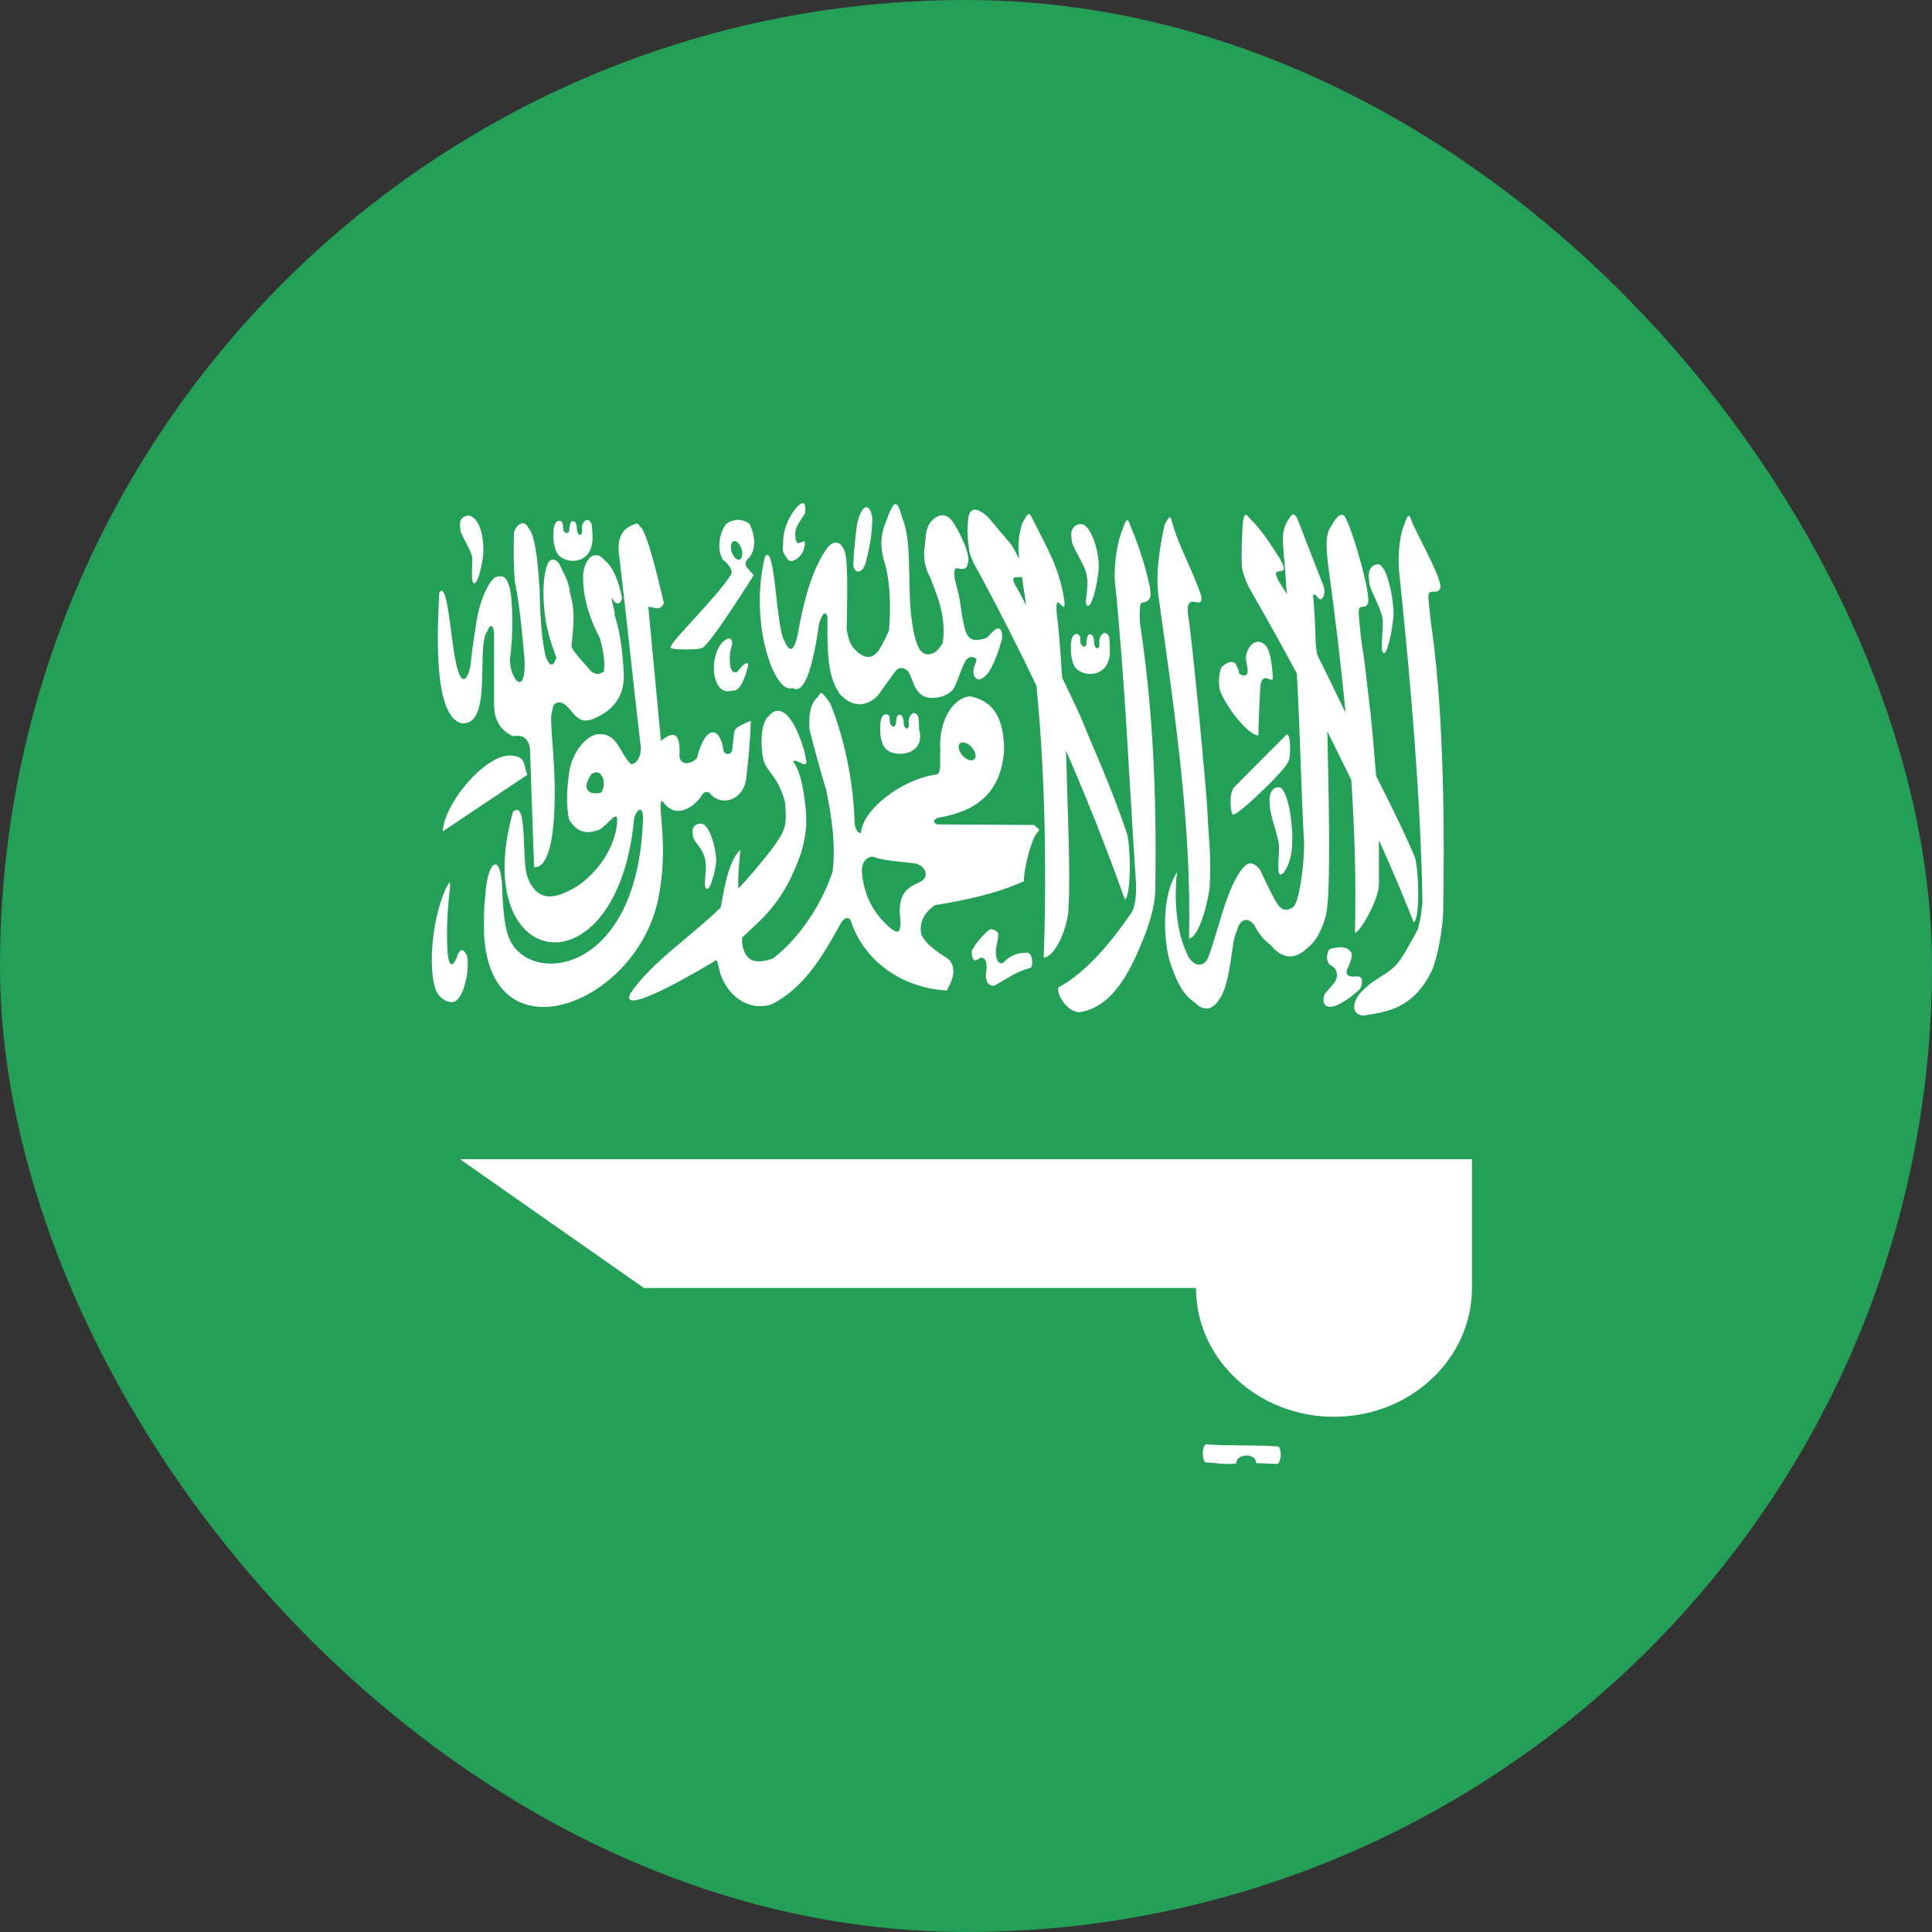 <svg width="25" height="25" viewBox="0 0 25 25" fill="none" xmlns="http://www.w3.org/2000/svg">
<rect x="0" y="0" width="25" height="25" fill="#333333" stroke="none"/>
<g clip-path="url(#clip0_141_4005)">
<rect width="25" height="25" rx="2" fill="#249F58"/>
<path fill-rule="evenodd" clip-rule="evenodd" d="M19.047 16.667V15H5.952L8.333 16.667H15.476C15.476 17.587 16.276 18.333 17.262 18.333C18.247 18.333 19.047 17.587 19.047 16.667ZM10.393 6.51C10.379 6.51 10.357 6.52 10.33 6.543C10.265 6.603 10.139 6.788 10.134 7.002C10.131 7.123 10.114 7.123 10.17 7.202C10.211 7.282 10.254 7.275 10.334 7.213C10.382 7.163 10.398 7.135 10.414 7.053C10.433 6.92 10.311 7.12 10.295 6.967C10.268 6.827 10.346 6.767 10.42 6.633C10.422 6.567 10.422 6.517 10.393 6.513V6.51ZM11.587 6.518C11.563 6.525 11.536 6.568 11.496 6.665C11.469 6.768 11.349 6.925 11.437 7.248C11.506 7.453 11.536 7.785 11.504 8.157C11.454 8.262 11.444 8.298 11.379 8.403C11.288 8.542 11.188 8.507 11.114 8.453C11.043 8.387 10.988 8.353 10.956 8.143C10.962 7.81 10.976 7.257 10.932 7.14C10.868 6.96 10.761 7.023 10.715 7.078C10.498 7.362 10.389 7.833 10.322 8.212C10.263 8.485 10.197 8.405 10.152 8.295C10.042 8.148 10.033 7.012 9.9 7.2C9.686 8.057 10.023 8.995 10.257 8.903C10.424 9.003 10.531 8.553 10.6 8.062C10.648 7.923 10.683 7.907 10.707 7.978C10.701 8.632 10.743 8.778 10.862 8.975C11.129 9.265 11.35 9.012 11.368 8.988L11.576 8.698C11.624 8.632 11.683 8.625 11.749 8.685C11.813 8.768 11.805 8.907 11.939 9.002C12.056 9.068 12.3 9.018 12.356 8.88C12.433 8.697 12.451 8.633 12.487 8.563C12.542 8.463 12.636 8.508 12.636 8.54C12.627 8.598 12.572 8.657 12.609 8.757C12.675 8.823 12.69 8.78 12.729 8.765C12.864 8.675 12.967 8.262 12.967 8.262C12.973 8.108 12.911 8.12 12.871 8.152C12.818 8.197 12.815 8.212 12.764 8.257C12.696 8.27 12.568 8.332 12.505 8.193C12.439 8.027 12.439 7.797 12.389 7.627C12.389 7.617 12.302 7.365 12.382 7.35C12.421 7.36 12.509 7.392 12.523 7.29C12.565 7.19 12.431 6.907 12.339 6.767C12.261 6.645 12.151 6.63 12.045 6.753C11.97 6.85 11.982 6.957 11.967 7.058C11.949 7.175 11.952 7.32 12.038 7.475C12.112 7.678 12.246 7.942 12.201 8.312C12.201 8.312 12.124 8.488 11.987 8.465C11.927 8.448 11.834 8.415 11.784 7.898C11.749 7.51 11.794 6.965 11.677 6.71C11.65 6.615 11.627 6.522 11.589 6.527L11.587 6.518ZM11.208 6.562C11.172 6.567 11.133 6.625 11.101 6.737C11.074 6.823 11.039 7.27 11.045 7.27C11.021 7.403 11.144 7.46 11.2 7.29C11.283 6.973 11.283 6.84 11.288 6.71C11.276 6.61 11.244 6.56 11.208 6.563V6.562ZM12.605 6.595C12.569 6.602 12.539 6.632 12.528 6.708C12.513 6.885 12.521 6.983 12.543 7.132C12.558 7.232 12.662 7.395 12.712 7.492C12.954 7.947 13.188 8.403 13.412 8.875C13.447 9.228 13.471 9.572 13.489 9.915C13.527 10.665 13.537 11.598 13.505 12.39C13.605 12.395 13.767 12.162 13.822 11.823C13.858 11.35 13.811 10.39 13.806 10.11L13.794 9.713C14.056 10.313 14.308 10.947 14.556 11.64C14.648 11.58 14.627 10.865 14.575 10.765C14.375 10.165 14.099 9.572 14.012 9.343C13.98 9.26 13.871 9.032 13.744 8.767C13.72 8.387 13.694 8.067 13.677 7.97C13.636 7.57 13.794 8.015 13.773 7.783C13.72 7.383 13.563 7.113 13.377 6.747C13.318 6.63 13.318 6.603 13.226 6.777C13.172 6.952 13.172 7.098 13.19 7.235C13.164 7.185 13.134 7.128 13.092 7.055L12.788 6.695C12.746 6.653 12.665 6.59 12.605 6.595V6.595ZM16.743 6.657C16.725 6.653 16.707 6.665 16.683 6.71C16.642 6.76 16.598 6.855 16.6 6.977C16.608 7.185 16.636 7.4 16.645 7.61L16.657 7.693C16.64 7.667 16.626 7.643 16.618 7.633C16.324 7.2 16.752 7.56 16.561 7.228C16.4 6.978 16.352 6.902 16.215 6.752C16.144 6.692 16.104 6.572 16.081 6.775C16.071 6.953 16.062 7.162 16.069 7.312C16.069 7.395 16.132 7.553 16.186 7.645C16.381 7.983 16.581 8.342 16.781 8.715C16.824 9.477 16.834 10.175 16.876 10.938C16.871 11.265 16.8 11.698 16.733 11.738C16.733 11.738 16.628 11.822 16.559 11.73C16.508 11.702 16.307 11.258 16.307 11.258C16.203 11.125 16.134 11.163 16.062 11.258C15.859 11.532 15.767 12.045 15.63 12.398C15.594 12.477 15.495 12.545 15.384 12.392C15.102 11.852 15.265 11.083 15.232 11.282C14.982 11.678 15.092 12.335 15.149 12.477C15.232 12.71 15.299 12.86 15.458 12.972C15.607 13.122 15.72 13.03 15.784 12.922C15.932 12.708 15.934 12.16 16.003 12.052C16.051 11.852 16.174 11.885 16.233 11.975C16.293 12.092 16.359 12.167 16.444 12.23C16.582 12.4 16.746 12.43 16.908 12.275C17.019 12.188 17.092 12.075 17.156 11.852C17.227 11.592 17.192 10.225 17.176 9.465L17.486 10.092C17.529 10.758 17.549 11.417 17.533 12.047C17.524 12.172 17.846 11.673 17.843 11.437C17.843 11.232 17.845 11.043 17.843 10.87C18.001 11.22 18.152 11.575 18.295 11.937C18.384 11.87 18.355 11.165 18.299 11.07C18.149 10.717 17.956 10.337 17.807 10.04C17.777 9.668 17.738 9.23 17.719 9.095C17.692 8.885 17.663 8.57 17.62 8.322C17.608 8.227 17.573 7.917 17.584 7.888C17.601 7.817 17.668 7.888 17.7 7.808C17.747 7.733 17.531 6.942 17.42 6.718C17.381 6.618 17.308 6.652 17.22 6.818C17.137 6.925 17.168 7.172 17.199 7.407C17.28 8.007 17.354 8.613 17.411 9.223C17.303 8.998 17.172 8.728 17.044 8.47L17.027 8.353C17.027 8.34 17.011 7.862 16.995 7.748C16.992 7.702 16.983 7.688 17.019 7.695C17.055 7.738 17.059 7.74 17.082 7.755C17.12 7.762 17.154 7.675 17.13 7.593L16.784 6.703C16.773 6.682 16.756 6.662 16.737 6.658L16.743 6.657ZM6.064 6.673C5.999 6.67 5.93 6.723 5.957 6.832C5.94 6.89 6.081 7.087 6.106 7.195C6.126 7.273 6.082 7.52 6.13 7.545C6.171 7.57 6.23 7.372 6.251 7.19C6.263 7.09 6.255 6.747 6.088 6.677C6.08 6.673 6.071 6.673 6.062 6.672L6.064 6.673ZM18.231 6.673C18.215 6.677 18.198 6.707 18.171 6.79C18.106 6.94 18.083 7.207 18.109 7.44C18.264 8.923 18.383 10.36 18.407 11.673C18.393 11.8 18.388 11.867 18.348 12.023C18.255 12.19 18.152 12.397 18.056 12.497C17.961 12.597 17.756 12.693 17.689 12.767C17.475 12.937 17.475 13.133 17.646 13.142C17.942 13.092 18.292 13.058 18.532 12.55C18.596 12.408 18.672 12.022 18.675 11.783C18.699 10.4 18.663 9.042 18.514 8.04C18.505 7.94 18.474 7.718 18.486 7.69C18.503 7.62 18.6 7.695 18.634 7.617C18.686 7.543 18.384 7.005 18.28 6.775C18.258 6.718 18.244 6.67 18.227 6.675L18.231 6.673ZM15.132 6.697C15.12 6.7 15.104 6.727 15.07 6.788C14.987 7.165 14.958 7.472 14.99 7.708C15.205 9.258 15.419 10.667 15.386 12.142C15.486 12.142 15.602 11.82 15.652 11.5C15.68 11.058 15.633 10.79 15.626 10.533C15.618 10.273 15.417 8.173 15.376 7.978C15.326 7.608 15.571 7.928 15.545 7.715C15.459 7.442 15.248 7.048 15.183 6.81C15.159 6.747 15.155 6.688 15.136 6.693L15.132 6.697ZM7.592 6.727C7.568 6.733 7.54 6.763 7.532 6.81C7.526 6.843 7.542 6.898 7.52 6.915C7.508 6.932 7.463 6.92 7.465 6.832C7.465 6.802 7.45 6.772 7.442 6.753C7.432 6.747 7.426 6.745 7.409 6.745C7.389 6.745 7.389 6.753 7.378 6.778C7.374 6.802 7.367 6.825 7.367 6.852C7.364 6.885 7.355 6.893 7.339 6.898C7.32 6.898 7.324 6.902 7.309 6.887C7.298 6.875 7.288 6.87 7.288 6.847C7.288 6.822 7.283 6.78 7.278 6.767C7.27 6.75 7.257 6.743 7.243 6.738C7.164 6.738 7.159 6.868 7.163 6.915C7.157 6.925 7.155 7.148 7.262 7.212C7.405 7.308 7.676 7.267 7.667 6.942C7.667 6.913 7.661 6.817 7.658 6.792C7.644 6.742 7.617 6.725 7.59 6.73L7.592 6.727ZM9.527 6.73C9.477 6.733 9.432 6.753 9.396 6.78C9.301 6.908 9.277 7.113 9.353 7.242C9.425 7.292 9.5 7.392 9.451 7.45C9.244 7.758 8.705 8.277 8.677 8.372V8.382H8.682V8.385C8.709 8.41 9.048 8.41 9.084 8.385H9.087C9.203 8.323 9.753 7.443 9.753 7.443C9.725 7.41 9.699 7.383 9.67 7.348C9.639 7.312 9.643 7.275 9.67 7.238C9.806 7.128 9.763 6.883 9.692 6.772C9.632 6.735 9.577 6.722 9.527 6.727V6.73ZM14.587 6.73C14.572 6.735 14.555 6.763 14.527 6.847C14.462 6.997 14.418 7.255 14.424 7.497C14.564 8.863 14.607 10.058 14.7 11.425C14.707 11.558 14.693 11.748 14.631 11.825C14.398 12.165 14.063 12.582 13.699 12.775C13.659 12.837 13.796 13.098 13.973 13.098C14.268 13.048 14.527 12.818 14.77 12.207C14.833 12.065 14.946 11.76 14.949 11.523C14.973 10.137 14.901 9.057 14.751 8.057C14.743 7.957 14.749 7.84 14.761 7.813C14.78 7.78 14.844 7.813 14.88 7.735C14.93 7.662 14.744 7.063 14.639 6.835C14.618 6.777 14.606 6.73 14.587 6.732V6.73ZM6.749 6.775C6.708 6.782 6.67 6.825 6.651 6.892C6.645 7.108 6.644 7.325 6.663 7.528C6.734 7.883 6.755 8.195 6.789 8.557C6.801 9.043 6.589 8.767 6.599 8.527C6.646 8.213 6.634 7.722 6.592 7.597C6.556 7.472 6.518 7.442 6.434 7.463C6.369 7.457 6.199 7.713 6.151 8.147C6.151 8.147 6.111 8.367 6.094 8.563C6.07 8.785 5.965 8.943 5.892 8.533C5.828 8.233 5.79 7.5 5.684 7.67C5.653 8.243 5.618 9.253 5.965 9.357C6.387 9.413 6.153 8.36 6.306 8.168C6.336 8.077 6.389 8.075 6.393 8.193V9.088C6.388 9.378 6.524 9.465 6.631 9.525C6.742 9.513 6.814 9.518 6.857 9.668L6.911 11.218C6.911 11.218 7.165 11.318 7.177 10.347C7.189 9.775 7.094 9.297 7.15 9.185C7.152 9.075 7.252 9.068 7.321 9.123C7.432 9.232 7.481 9.365 7.652 9.312C7.914 9.212 8.069 9.035 8.073 8.755C8.061 8.488 8.037 8.222 7.953 7.955C7.965 7.908 7.906 7.783 7.918 7.735C7.963 7.835 8.034 7.828 8.049 7.735C8.006 7.53 7.937 7.335 7.825 7.252C7.733 7.135 7.599 7.16 7.549 7.397C7.525 7.67 7.62 7.993 7.763 8.258C7.792 8.362 7.834 8.533 7.815 8.688C7.74 8.748 7.665 8.722 7.601 8.63C7.601 8.63 7.395 8.413 7.395 8.363C7.451 7.872 7.407 7.813 7.377 7.68C7.356 7.49 7.292 7.43 7.24 7.3C7.188 7.222 7.118 7.222 7.086 7.3C6.993 7.522 7.036 8 7.102 8.212C7.15 8.408 7.224 8.532 7.189 8.532C7.161 8.64 7.101 8.615 7.058 8.487C6.999 8.22 6.984 7.827 6.984 7.648C6.967 7.428 6.946 6.957 6.842 6.837C6.814 6.783 6.782 6.765 6.75 6.77L6.749 6.775ZM8.227 6.775C8.207 6.782 8.183 6.798 8.156 6.808C8.067 6.847 7.983 6.955 8.009 7.165C8.117 8.065 8.184 8.753 8.29 9.653C8.306 9.76 8.243 9.898 8.162 9.887C8.024 9.753 7.989 9.487 7.753 9.5C7.582 9.5 7.387 9.763 7.363 10.013C7.334 10.213 7.325 10.43 7.363 10.603C7.482 10.803 7.627 10.783 7.753 10.737C7.857 10.678 7.944 10.537 7.98 10.57C8.003 10.625 7.977 11.093 7.492 11.453C7.192 11.643 6.953 11.687 6.825 11.347C6.746 11.133 6.832 10.32 6.637 10.507C6.058 12.593 7.99 12.883 8.206 10.593C8.22 10.527 8.262 10.463 8.293 10.48C8.305 10.488 8.317 10.513 8.321 10.56C8.276 12.633 6.826 12.777 6.581 12.123C6.519 11.97 6.501 11.627 6.495 11.423C6.483 11.298 6.462 11.227 6.436 11.198C6.376 11.137 6.298 11.298 6.281 11.577C6.257 11.802 6.263 11.863 6.263 12.08C6.342 13.718 8.207 13.013 8.511 11.663C8.661 10.963 8.507 10.435 8.558 10.37L8.562 10.367H8.565L8.571 10.363C8.757 10.643 9.017 10.397 9.074 10.302C9.098 10.252 9.159 10.218 9.202 10.285C9.345 10.428 9.6 10.36 9.652 10.102C9.683 9.852 9.709 9.595 9.715 9.327C9.62 9.368 9.544 9.398 9.513 9.443C9.506 9.455 9.501 9.468 9.499 9.482L9.475 9.703C9.475 9.712 9.473 9.717 9.47 9.72C9.467 9.732 9.458 9.74 9.453 9.745C9.42 9.77 9.362 9.757 9.358 9.688C9.314 9.405 9.13 9.368 9.018 9.81C8.943 9.893 8.803 9.91 8.792 9.783C8.809 9.487 8.724 9.447 8.553 9.587L8.389 7.853C8.461 7.848 8.525 7.92 8.592 7.807C8.52 7.5 8.371 6.877 8.287 6.817H8.284L8.273 6.8C8.273 6.797 8.269 6.795 8.267 6.793L8.262 6.783C8.257 6.783 8.252 6.78 8.25 6.778C8.242 6.775 8.234 6.775 8.226 6.775H8.227ZM13.992 6.782C13.918 6.778 13.837 6.843 13.868 6.973C13.849 7.045 14.026 7.285 14.055 7.415C14.106 7.615 14.015 7.81 14.069 7.838C14.119 7.868 14.188 7.63 14.212 7.408C14.243 7.228 14.152 6.862 14.021 6.787L13.992 6.783V6.782ZM9.5 7C9.533 6.997 9.574 7.04 9.595 7.1C9.615 7.167 9.605 7.228 9.571 7.24C9.536 7.252 9.49 7.21 9.469 7.143C9.448 7.077 9.457 7.015 9.493 7.003H9.5V7ZM17.83 7.303C17.762 7.3 17.687 7.37 17.718 7.512C17.701 7.588 17.861 7.848 17.888 7.992C17.912 8.092 17.852 8.418 17.9 8.448C17.945 8.482 18.007 8.222 18.031 7.982C18.045 7.848 17.976 7.39 17.858 7.308C17.85 7.305 17.84 7.302 17.831 7.302L17.83 7.303ZM13.223 7.463C13.231 7.502 13.237 7.54 13.24 7.58C13.255 7.663 13.267 7.747 13.278 7.833C13.226 7.73 13.183 7.647 13.163 7.617C13.044 7.417 13.165 7.487 13.223 7.463V7.463ZM14.286 8.193C14.259 8.2 14.234 8.232 14.226 8.282C14.219 8.312 14.236 8.365 14.214 8.382C14.202 8.398 14.155 8.388 14.158 8.298C14.158 8.268 14.143 8.237 14.134 8.22C14.125 8.212 14.119 8.208 14.102 8.208C14.082 8.208 14.082 8.217 14.071 8.242C14.067 8.265 14.059 8.288 14.059 8.317C14.059 8.35 14.05 8.36 14.033 8.367C14.014 8.367 14.018 8.367 14.002 8.355C13.993 8.338 13.982 8.335 13.982 8.312C13.982 8.287 13.979 8.248 13.973 8.232C13.964 8.215 13.952 8.21 13.937 8.203C13.859 8.203 13.854 8.33 13.858 8.377C13.854 8.387 13.85 8.613 13.957 8.677C14.102 8.772 14.374 8.727 14.362 8.403C14.362 8.375 14.356 8.278 14.355 8.253C14.339 8.203 14.312 8.187 14.287 8.192L14.286 8.193ZM9.44 8.26C9.424 8.26 9.4 8.267 9.373 8.29C9.245 8.387 9.196 8.673 9.277 8.84C9.349 8.99 9.468 8.935 9.483 8.935C9.608 8.958 9.682 8.608 9.682 8.608C9.682 8.608 9.686 8.508 9.539 8.695C9.475 8.712 9.468 8.678 9.451 8.628C9.437 8.54 9.439 8.445 9.469 8.357C9.483 8.302 9.469 8.267 9.44 8.263V8.26ZM16.289 8.305C16.218 8.3 16.143 8.365 16.122 8.5C16.122 8.58 16.149 8.623 16.144 8.697C16.138 8.738 16.108 8.763 16.034 8.717C16.046 8.7 15.987 8.587 15.987 8.587C15.931 8.537 15.856 8.587 15.806 8.633C15.778 8.703 15.758 8.822 15.789 8.942C15.87 9.153 16.15 9.513 16.283 9.517C16.286 9.327 16.299 9.073 16.307 8.917C16.309 8.857 16.319 8.792 16.361 8.777C16.401 8.76 16.471 8.833 16.471 8.772C16.464 8.652 16.448 8.472 16.4 8.388C16.374 8.338 16.332 8.308 16.29 8.305H16.289ZM10.619 8.967L10.615 8.972C10.615 8.972 10.613 8.972 10.612 8.975C10.598 8.992 10.581 9.025 10.544 9.058C10.481 9.158 10.47 9.23 10.473 9.43C10.477 9.452 10.592 9.902 10.69 10.217C10.757 10.545 10.818 10.922 10.774 11.277C10.619 11.747 10.309 12.168 10.008 12.398C9.853 12.465 9.723 12.442 9.687 12.395C9.599 12.312 9.598 12.162 9.603 12.138V12.133C9.856 11.887 10.145 11.687 10.371 11.022C10.438 10.767 10.459 10.613 10.393 10.222C10.367 10.072 10.333 9.955 10.262 9.848H10.264C10.307 9.82 10.419 9.935 10.437 9.865C10.409 9.675 10.318 9.423 10.217 9.293C10.126 9.177 10.026 9.165 9.945 9.27C9.852 9.343 9.833 9.603 9.877 9.83C9.927 10 10.062 10.03 10.157 10.375C10.159 10.398 10.189 10.633 10.142 10.73C10.101 10.9 9.6 11.453 9.564 11.487L9.561 11.49L9.558 11.493H9.556H9.553V11.488C9.551 11.475 9.553 11.438 9.553 11.383C9.55 11.28 9.581 11.045 9.577 11.003V11C9.411 11.15 9.355 11.608 9.325 11.745C8.905 12.15 8.428 12.452 8.153 12.862C8.011 13.178 9.139 12.505 9.27 12.423L9.274 12.428C9.3 12.467 9.301 12.6 9.376 12.722C9.495 12.943 9.743 13.08 9.986 12.995C10.393 12.79 10.629 12.402 10.867 11.97C10.9 11.903 10.954 11.847 11.004 11.9C11.167 12.413 11.64 12.78 12.251 12.817C12.394 12.577 12.326 12.458 12.269 12.408C12.251 12.392 11.965 12.235 11.92 12.08C11.893 11.937 11.961 11.808 12.096 11.713C12.489 11.647 12.875 11.572 13.249 11.403C13.252 11.227 13.326 10.965 13.376 10.85C13.412 10.772 13.432 10.763 13.44 10.753V10.75H13.443V10.745V10.728L13.379 10.675L12.125 10.668C12.109 10.66 12.099 10.652 12.092 10.643L12.089 10.638C12.089 10.638 12.087 10.638 12.087 10.635C12.087 10.632 12.084 10.632 12.084 10.632V10.633V10.63V10.627V10.623L12.087 10.618C12.093 10.608 12.108 10.597 12.126 10.585C12.426 10.53 12.957 10.408 12.993 9.693C12.987 9.32 12.879 9.077 12.552 9.01C12.312 9.035 12.14 9.36 12.168 9.717C12.156 9.812 12.192 10 12.12 10.022C11.661 10.082 11.158 10.485 11.142 10.775H11.139H11.137H11.134C11.134 10.778 11.132 10.778 11.131 10.778H11.126H11.124H11.119C11.089 10.765 11.051 10.695 11.057 10.6C11.039 10.1 10.922 9.533 10.742 9.1C10.676 9.008 10.646 8.972 10.63 8.967H10.626H10.623H10.62H10.619ZM11.819 9.23C11.795 9.237 11.768 9.267 11.759 9.317C11.754 9.35 11.771 9.403 11.75 9.42C11.738 9.437 11.69 9.427 11.693 9.337C11.693 9.308 11.677 9.277 11.669 9.258C11.659 9.25 11.653 9.248 11.638 9.248C11.618 9.248 11.617 9.255 11.606 9.278C11.6 9.302 11.594 9.328 11.594 9.353C11.592 9.387 11.582 9.397 11.567 9.4C11.547 9.4 11.552 9.405 11.537 9.392C11.527 9.378 11.515 9.372 11.515 9.348C11.515 9.323 11.512 9.282 11.507 9.265C11.499 9.253 11.486 9.248 11.471 9.242C11.392 9.242 11.388 9.367 11.392 9.415C11.386 9.423 11.382 9.648 11.489 9.712C11.632 9.808 11.977 9.752 11.894 9.44C11.894 9.412 11.888 9.315 11.887 9.29C11.871 9.24 11.844 9.223 11.818 9.228L11.819 9.23ZM16.658 9.508H16.646C16.646 9.508 15.977 10.175 15.962 10.198C15.895 10.282 15.928 10.57 15.962 10.537C16.009 10.562 16.682 9.923 16.669 9.848C16.699 9.852 16.713 9.52 16.657 9.507L16.658 9.508ZM12.451 9.608C12.477 9.603 12.513 9.617 12.546 9.642C12.598 9.685 12.63 9.745 12.624 9.792V9.798C12.621 9.798 12.621 9.798 12.621 9.802V9.805C12.621 9.805 12.619 9.805 12.619 9.808C12.619 9.812 12.615 9.815 12.613 9.818C12.589 9.852 12.534 9.845 12.482 9.802C12.432 9.763 12.402 9.702 12.405 9.658V9.653L12.411 9.637C12.411 9.637 12.411 9.633 12.413 9.632L12.419 9.622C12.427 9.613 12.438 9.605 12.451 9.605V9.608ZM6.596 9.775C6.251 9.785 5.743 10.412 5.73 10.758L6.825 10.025C6.765 9.898 6.821 9.785 6.596 9.775V9.775ZM7.719 9.992C7.752 9.995 7.788 10.018 7.807 10.085C7.824 10.147 7.807 10.21 7.787 10.242V10.247C7.77 10.273 7.72 10.263 7.683 10.263C7.639 10.26 7.618 10.25 7.592 10.2C7.577 10.142 7.615 10.087 7.633 10.047L7.642 10.03C7.653 10.013 7.677 10 7.701 9.997L7.717 9.993L7.719 9.992ZM16.529 10.187C16.465 10.197 16.407 10.278 16.433 10.408C16.417 10.485 16.517 10.753 16.544 10.895C16.568 10.995 16.513 11.283 16.562 11.312C16.607 11.345 16.725 11.145 16.721 10.888C16.733 10.755 16.688 10.272 16.57 10.192C16.556 10.187 16.542 10.185 16.527 10.187H16.529ZM9.048 10.66C8.993 10.665 8.944 10.705 8.967 10.813C8.963 10.89 9.121 10.985 9.13 11.163C9.151 11.24 9.094 11.48 9.142 11.5C9.184 11.525 9.244 11.333 9.267 11.16C9.278 11.063 9.212 10.727 9.1 10.665C9.082 10.658 9.064 10.657 9.046 10.658L9.048 10.66ZM11.286 11.087H11.3C11.44 11.14 11.645 11.147 11.824 11.17C11.97 11.187 12.042 11.343 11.907 11.412C11.771 11.475 11.642 11.528 11.642 11.798C11.658 11.932 11.653 12.002 11.639 12.032C11.639 12.037 11.636 12.04 11.634 12.042C11.634 12.042 11.634 12.045 11.632 12.045V12.048H11.629L11.62 12.053H11.614C11.582 12.062 11.536 12.02 11.501 11.993C11.418 11.91 11.186 11.71 11.152 11.277C11.148 11.177 11.2 11.093 11.283 11.085L11.286 11.087ZM5.817 11.42C5.808 11.42 5.793 11.457 5.769 11.498C5.562 11.957 5.543 12.642 5.657 12.848C5.717 12.943 5.817 12.987 5.89 12.957C6.021 12.878 6.077 12.51 6.045 12.377C6.003 12.282 5.969 12.267 5.926 12.347C5.834 12.605 5.795 12.427 5.789 12.28C5.775 12.008 5.794 11.755 5.815 11.555C5.827 11.455 5.827 11.417 5.815 11.417L5.817 11.42ZM12.837 12.023C12.821 12.023 12.806 12.027 12.789 12.04C12.786 12.04 12.642 12.173 12.595 12.27C12.567 12.3 12.571 12.325 12.579 12.378C12.6 12.45 12.638 12.428 12.683 12.395C12.743 12.382 12.77 12.437 12.767 12.535C12.739 12.66 12.778 12.705 12.778 12.713C12.778 12.72 12.834 12.788 12.901 12.735C13.04 12.66 13.127 12.585 13.324 12.527C13.375 12.527 13.371 12.333 13.29 12.327C13.183 12.333 13.088 12.343 12.981 12.46C12.915 12.48 12.905 12.423 12.889 12.373C12.873 12.25 12.927 12.163 12.915 12.07C12.918 12.075 12.882 12.03 12.836 12.027L12.837 12.023ZM17.332 12.257L17.237 12.27C17.194 12.282 17.18 12.308 17.171 12.382C17.175 12.49 17.223 12.485 17.273 12.528C17.301 12.578 17.32 12.625 17.27 12.712C17.223 12.77 17.19 12.803 17.143 12.862C17.122 12.915 17.107 12.995 17.176 13.022C17.301 13.072 17.59 12.808 17.59 12.805C17.638 12.755 17.621 12.66 17.618 12.66C17.589 12.617 17.527 12.643 17.487 12.635C17.467 12.635 17.404 12.622 17.432 12.542C17.458 12.492 17.468 12.463 17.486 12.402C17.503 12.342 17.486 12.302 17.417 12.268C17.381 12.258 17.357 12.255 17.33 12.257H17.332ZM15.602 18.69C15.924 18.712 16.224 18.695 16.543 18.717C16.595 18.777 16.57 18.917 16.537 18.94L16.531 18.943H16.527H16.523L16.253 18.933V18.912C16.227 18.808 16.049 18.815 16.006 18.895V18.9C16.003 18.9 16.002 18.905 16.002 18.907L16 18.915V18.935C15.857 18.96 15.732 18.928 15.592 18.922C15.55 18.85 15.556 18.722 15.604 18.688L15.602 18.69Z" fill="white"/>
</g>
<defs>
<clipPath id="clip0_141_4005">
<rect width="25" height="25" rx="12.5" fill="white"/>
</clipPath>
</defs>
</svg>
